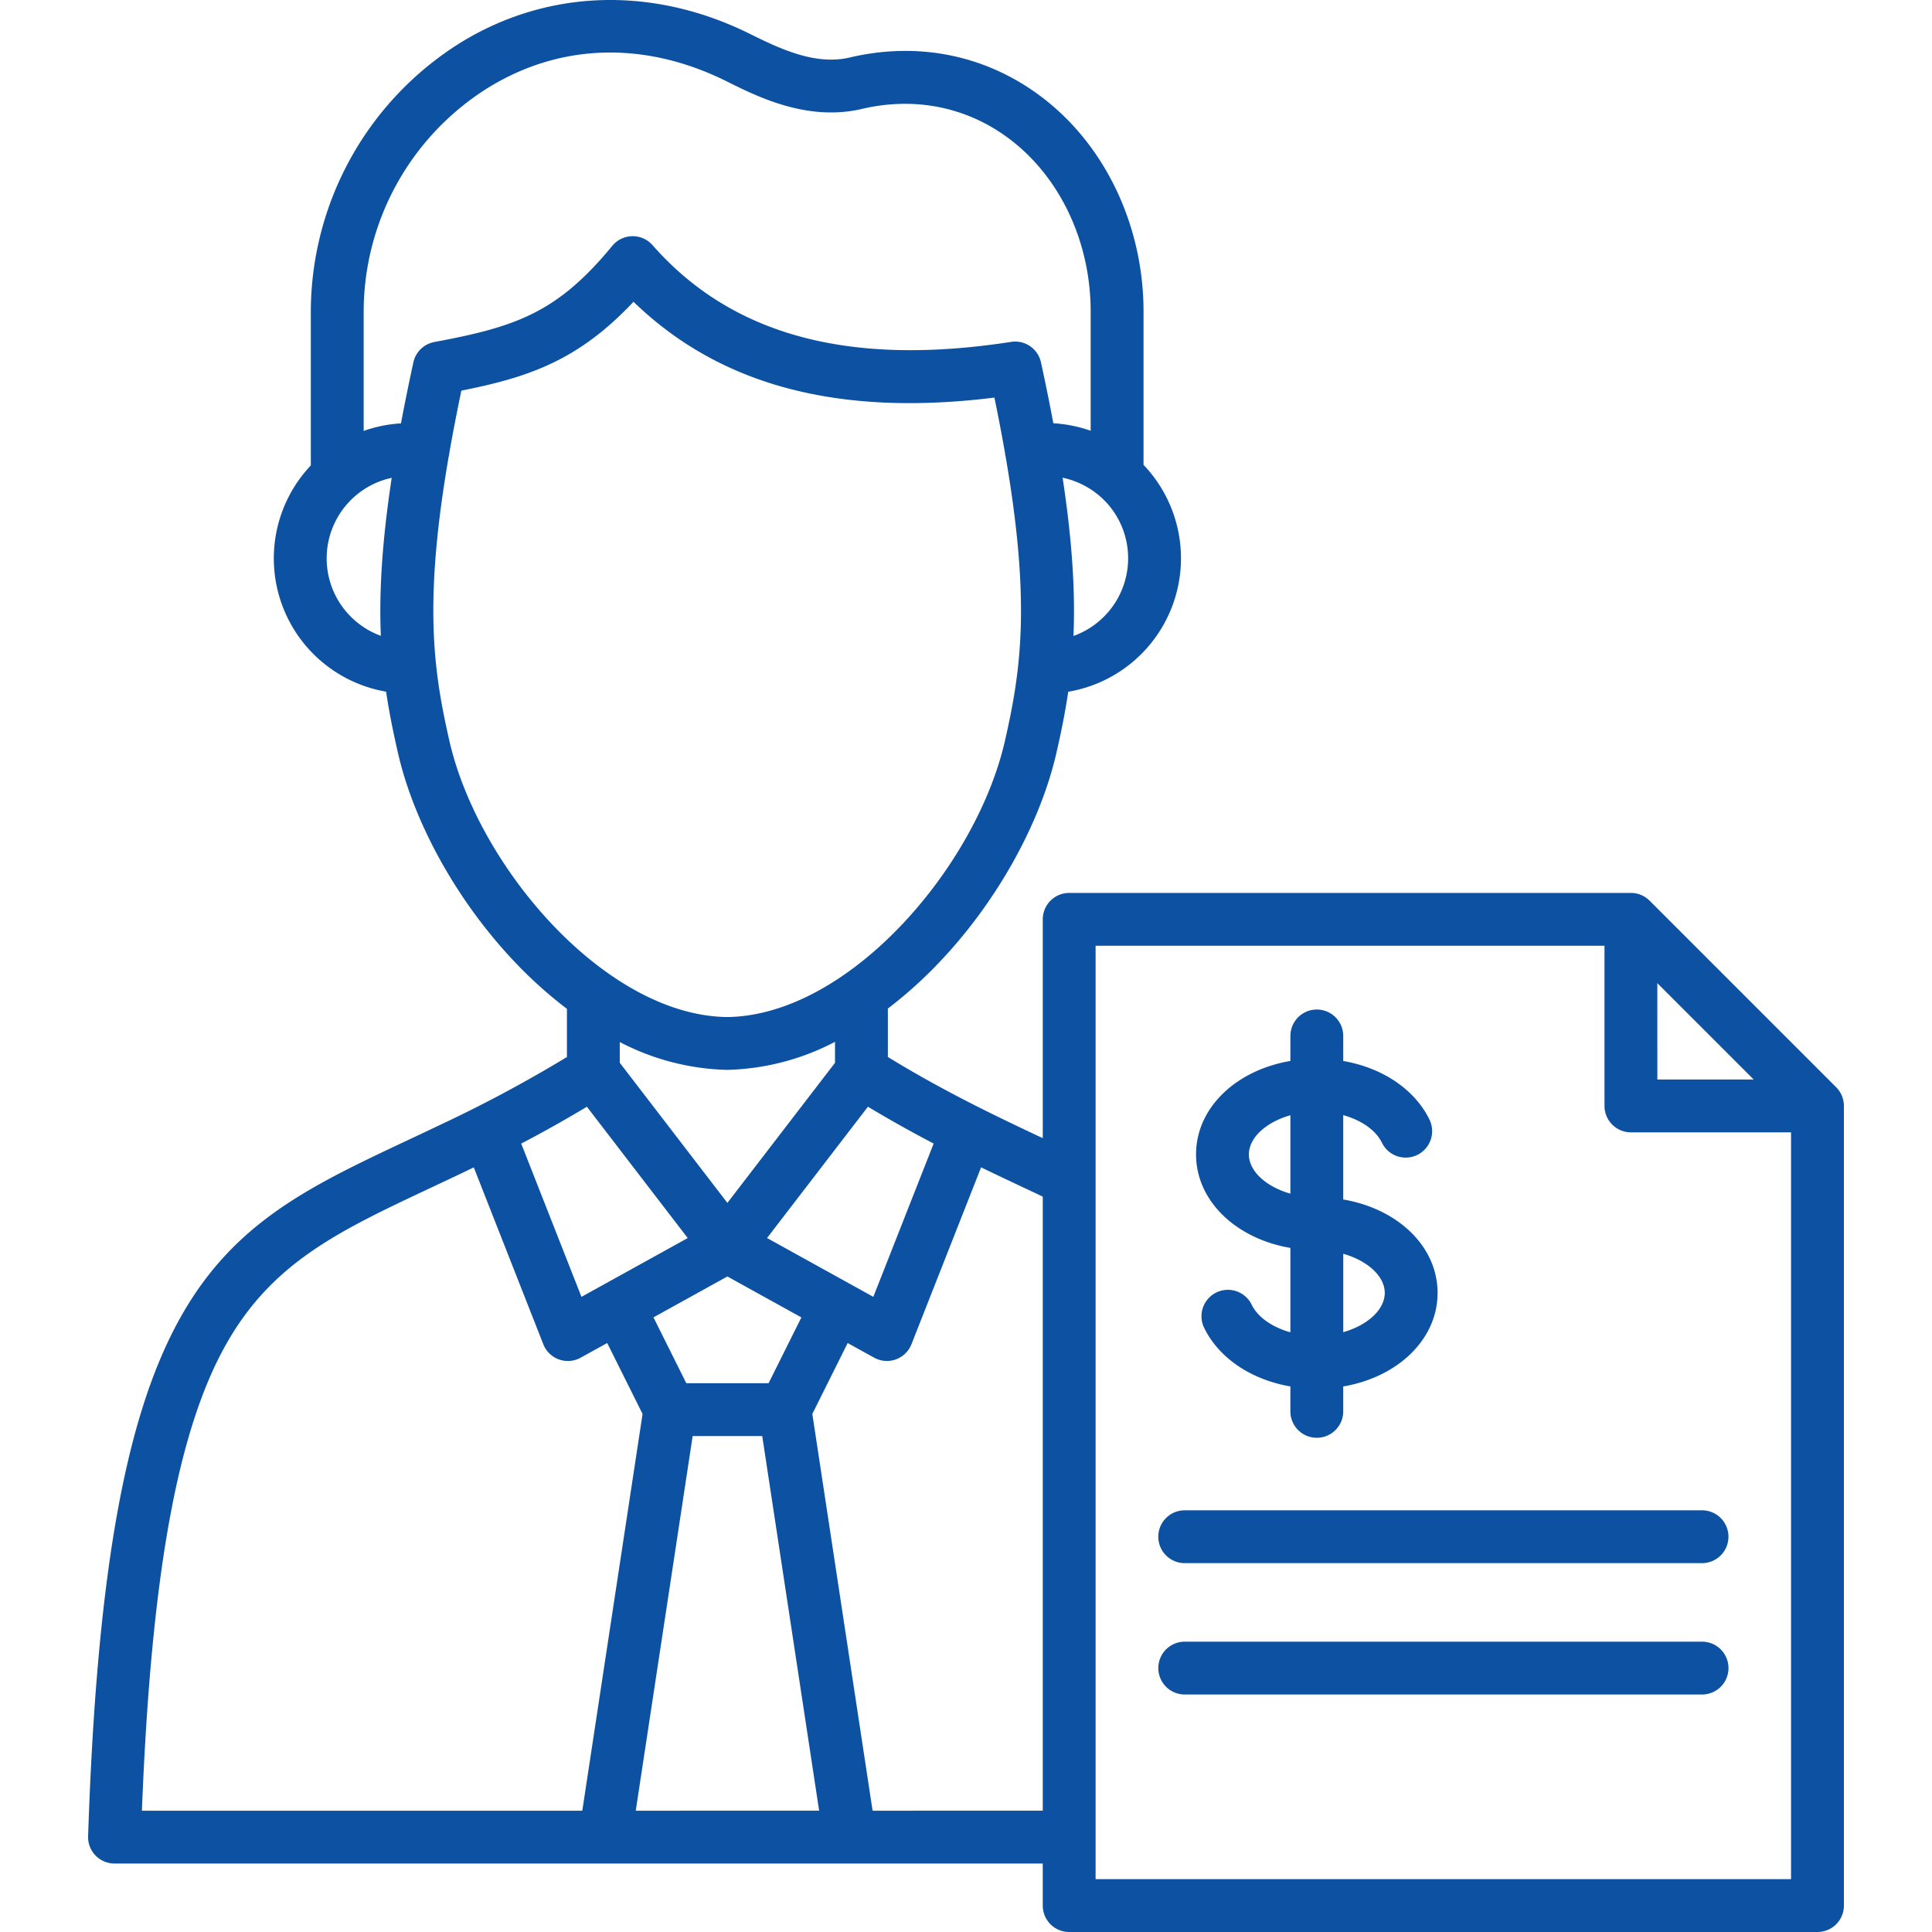 <svg xmlns="http://www.w3.org/2000/svg" version="1.1" xmlns:xlink="http://www.w3.org/1999/xlink" width="512" height="512" x="0" y="0" viewBox="0 0 512 512" style="enable-background:new 0 0 512 512" xml:space="preserve" class=""><g><path d="m486.6 288.129-49.442-49.443a7 7 0 0 0-4.952-2.051H283.344a7 7 0 0 0-7 7v57.993c-5.342-2.516-10.957-5.171-16.854-8.136-7.614-3.829-15.682-8.168-24.195-13.379v-12.839a114.124 114.124 0 0 0 13.361-11.974c15.288-15.952 27-36.857 31.338-55.92 1.2-5.262 2.278-10.48 3.095-16.058a35.868 35.868 0 0 0 19.958-60.132V82.553c0-22.219-9.693-43.159-25.929-56.015-14.771-11.7-33.218-15.709-51.935-11.3-8.7 2.046-17.631-1.869-26.014-6.046-25.81-12.965-53.939-12.182-77.175 2.15A84.165 84.165 0 0 0 82.37 82.553v40.792a35.842 35.842 0 0 0 19.956 59.955c.817 5.584 1.9 10.807 3.1 16.073 4.335 19.065 16.051 39.97 31.338 55.921a113.957 113.957 0 0 0 13.479 12.061v12.763a357.106 357.106 0 0 1-33.357 17.869 1257.26 1257.26 0 0 1-8.6 4.067c-51.647 24.29-80.096 37.669-84.937 184.569a7 7 0 0 0 7 7.233h245.992V505a7 7 0 0 0 7 7h198.311a7 7 0 0 0 7-7V293.081a7 7 0 0 0-2.052-4.952zm-47.391-27.585 25.533 25.534h-25.529zM247.43 303.052l-15.989 40.622-28.166-15.586 26.735-34.8a332.808 332.808 0 0 0 17.42 9.764zm-35.056 46.077-8.69 17.434h-21.809l-8.7-17.447 19.587-10.838zm-48.128-67.485v-5.493a64.786 64.786 0 0 0 28.392 7.376h.14a64.843 64.843 0 0 0 28.507-7.432v5.559l-28.52 37.126zm133.936-139.493a21.877 21.877 0 0 1-13.7 26.388c.477-11.17-.225-24.453-2.878-41.944a22.009 22.009 0 0 1 6.309 2.392 21.649 21.649 0 0 1 10.269 13.164zM100.931 168.5a21.843 21.843 0 0 1 2.875-41.873c-2.646 17.451-3.348 30.714-2.875 41.873zm8.616-72.463a567.249 567.249 0 0 0-3.283 16.162 35.694 35.694 0 0 0-9.889 2V82.553a70.066 70.066 0 0 1 32.971-59.292c19.288-11.895 41.854-12.449 63.554-1.545 7.905 3.939 21.133 10.527 35.49 7.154 14.468-3.41 28.686-.337 40.032 8.648 12.911 10.222 20.618 27.058 20.618 45.035v31.61a35.271 35.271 0 0 0-9.893-1.992 568.488 568.488 0 0 0-3.279-16.138 7 7 0 0 0-7.913-5.43c-42.94 6.642-74.02-1.74-95.022-25.63a7 7 0 0 0-10.666.174C147.591 82.982 136.625 86.611 115.1 90.64a7 7 0 0 0-5.553 5.393zm9.532 100.238c-4.2-18.476-6.872-36.415-.181-75.223a6.85 6.85 0 0 0 .156-.807c.006-.043.006-.086.01-.13.9-5.154 1.958-10.657 3.2-16.59 17.811-3.556 30.952-7.945 45.621-23.552 22.909 22.2 54.329 30.534 95.644 25.391a491.175 491.175 0 0 1 2.818 14.742c.008.074.009.148.019.223a6.854 6.854 0 0 0 .155.78c6.676 38.759 4.014 56.7-.187 75.166-7.637 33.584-41.452 72.869-73.63 73.251-32.173-.386-65.988-39.671-73.625-73.255zm36.455 97.022 26.722 34.8-28.164 15.584-15.965-40.618a334.783 334.783 0 0 0 17.407-9.77zm-1.22 186.557H37.607c2.45-62.248 9.351-100.473 22.206-123.413 12.256-21.872 29.947-30.191 54.432-41.7 2.818-1.326 5.713-2.686 8.685-4.108.86-.412 1.739-.836 2.627-1.265l18.422 46.867a7 7 0 0 0 9.907 3.565l7.027-3.888 9.372 18.8zm14.165 0 15.081-99.281H202l15.08 99.277zm62.766 0-15.972-105.148 9.367-18.791 7.005 3.876a7 7 0 0 0 9.905-3.562L260 309.362c3.924 1.9 7.719 3.688 11.379 5.411q2.528 1.189 4.965 2.344V479.85zm243.4 18.144h-184.3V250.641h134.863v42.44a7 7 0 0 0 7 7h42.439zm-160.687-97.75h137.1a7 7 0 1 1 0 14h-137.1a7 7 0 1 1 0-14zm28.009-69.532v22.353c-4.783-1.33-8.637-3.973-10.258-7.309a7 7 0 1 0-12.6 6.122c3.908 8.043 12.5 13.75 22.853 15.538v6.605a7 7 0 0 0 14.006 0v-6.6c14.472-2.467 25.005-12.472 25.005-24.788s-10.533-22.3-25.005-24.761v-22.353c4.782 1.329 8.637 3.974 10.258 7.309a7 7 0 0 0 12.6-6.122c-3.909-8.043-12.5-13.75-22.854-15.537v-6.633a7 7 0 1 0-14.006 0v6.622c-14.471 2.464-25 12.459-25 24.761s10.534 22.322 25.005 24.789zm14.006 1.547c6.339 1.795 11 5.881 11 10.378s-4.661 8.6-11 10.4zm-14.006-36.713v20.781c-6.338-1.8-11-5.9-11-10.4s4.666-8.59 11.004-10.385zm116.098 146.51a7 7 0 0 1-7 7h-137.1a7 7 0 1 1 0-14h137.1a7 7 0 0 1 7 7z" fill="#0c51a2" opacity="1" data-original="#000000" class=""></path></g></svg>